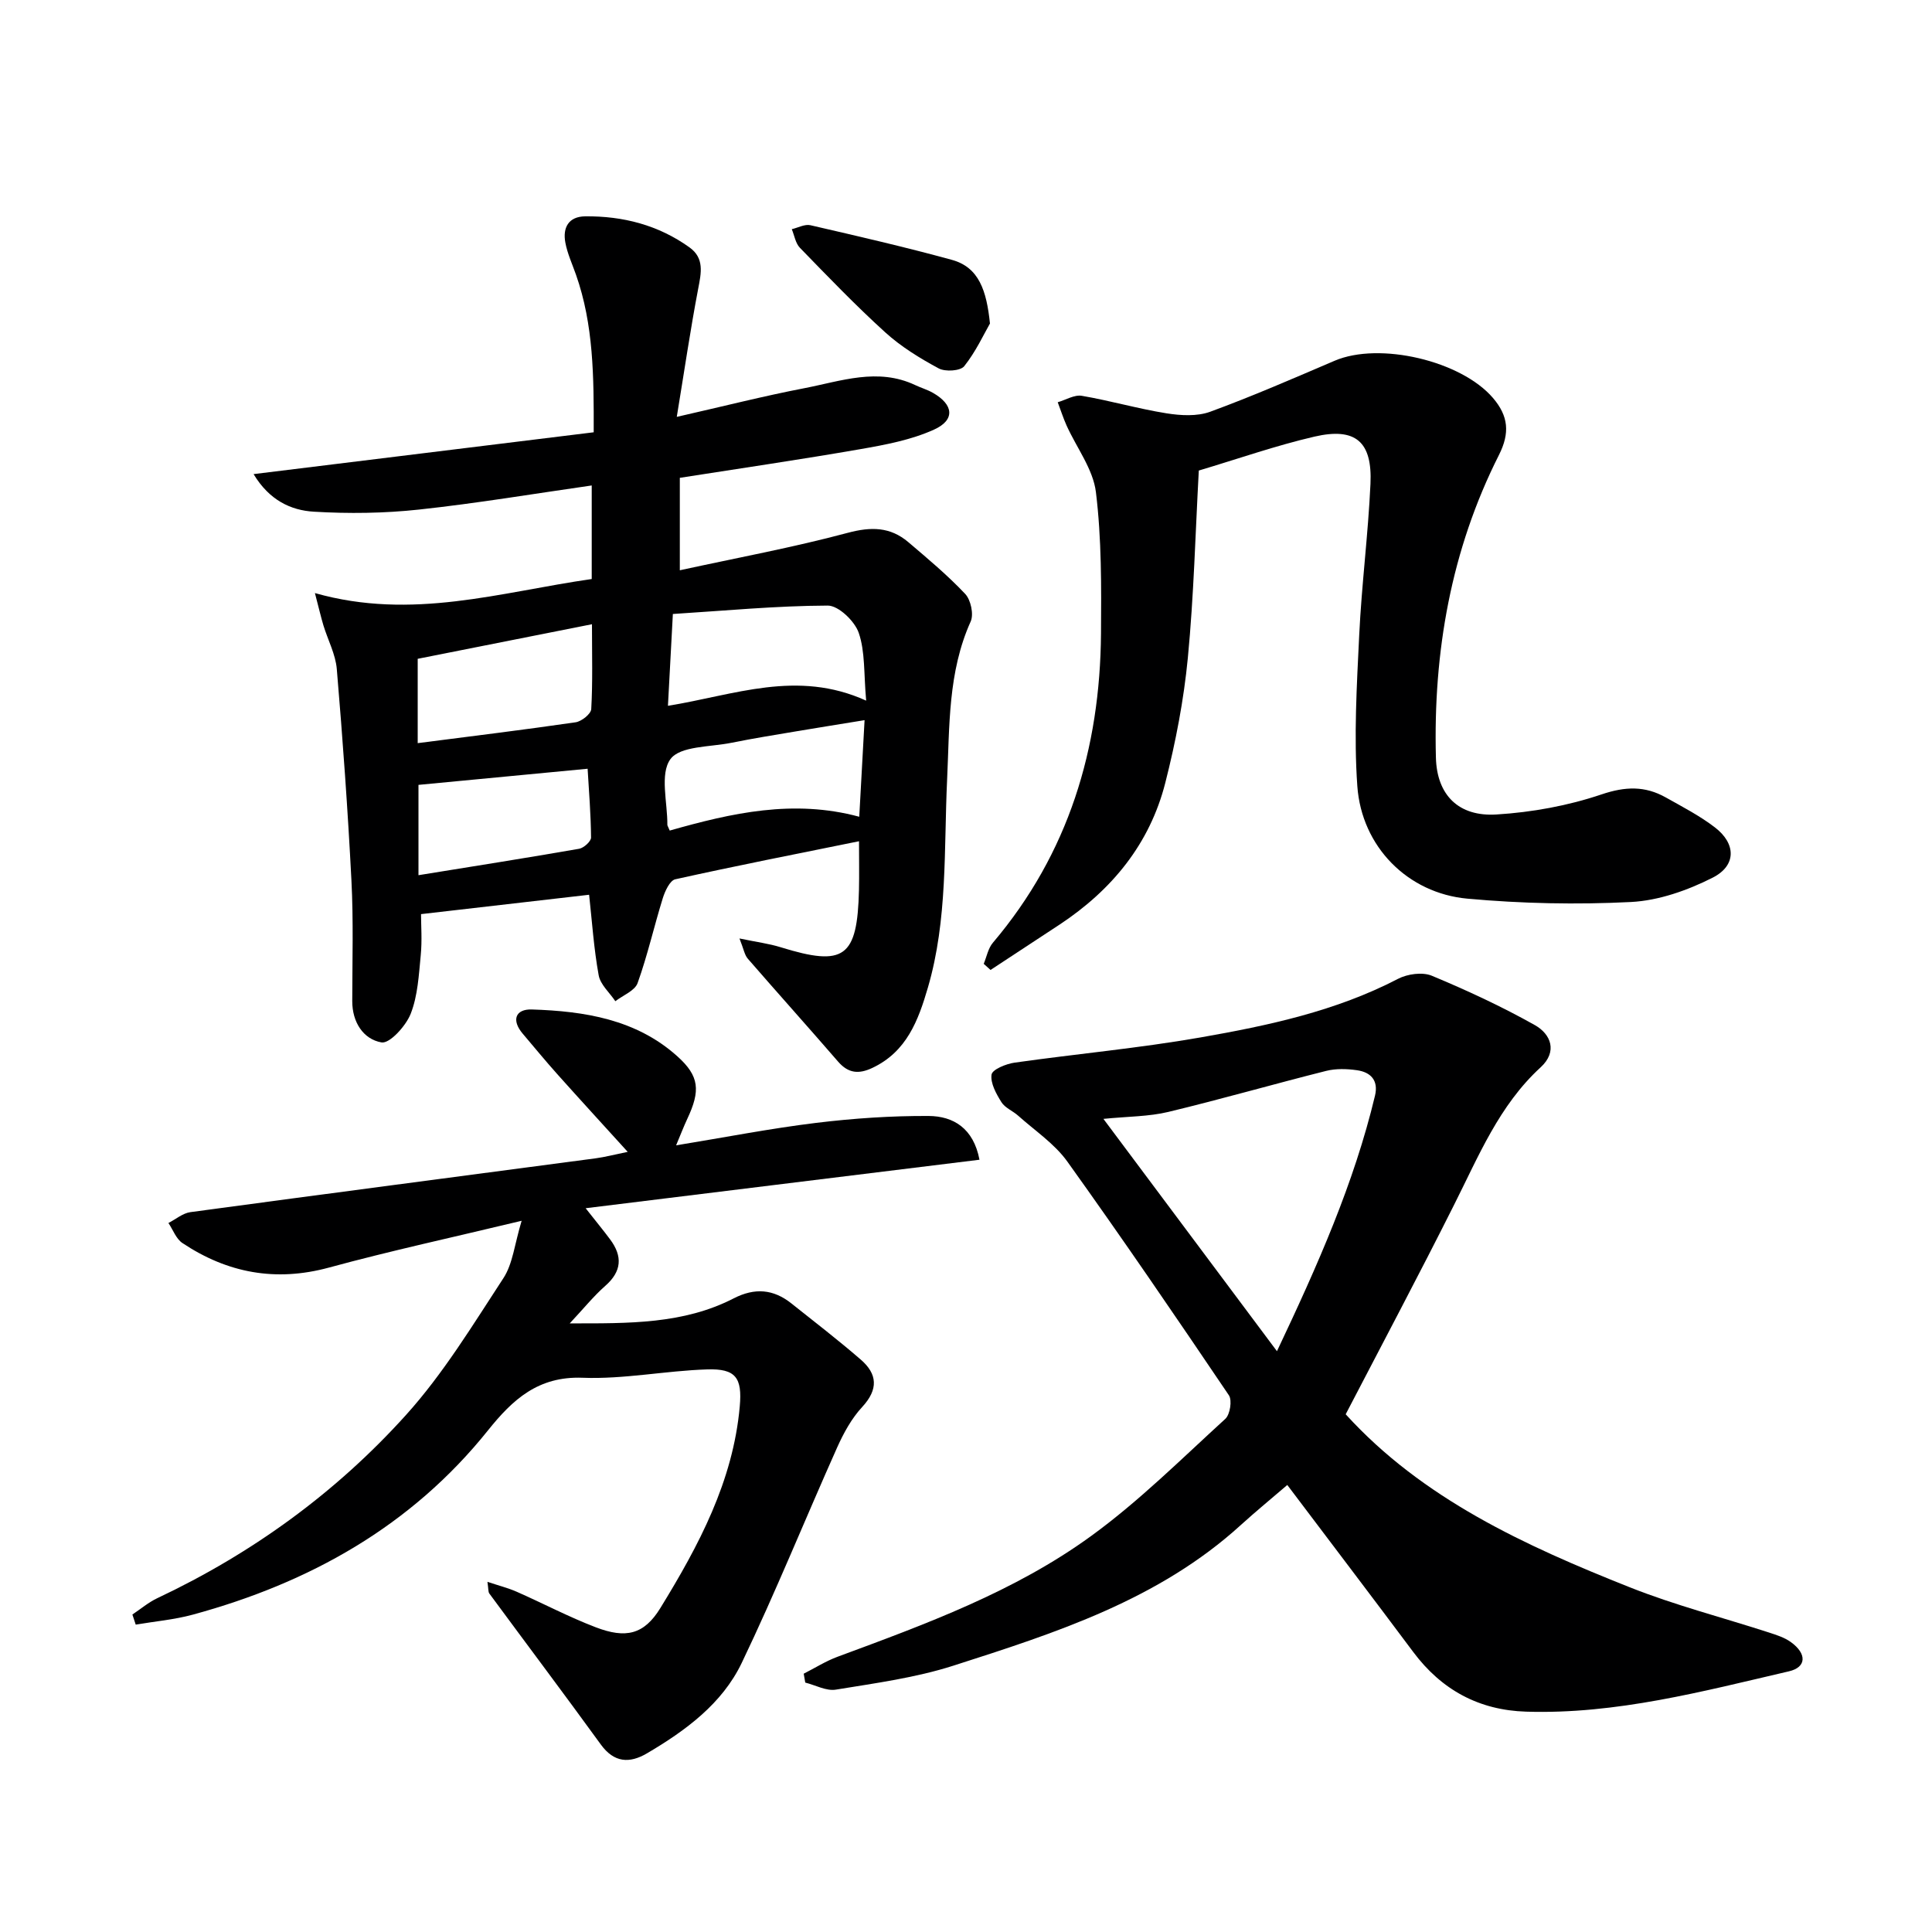 <svg enable-background="new 0 0 400 400" viewBox="0 0 400 400" xmlns="http://www.w3.org/2000/svg"><g fill="#000001"><path d="m153.1 194.3c3.54.74 6.09 1.06 8.51 1.81 13.2 4.09 15.9 2.16 16.23-11.85.07-3.15.01-6.3.01-10.09-12.88 2.61-25.5 5.09-38.05 7.88-1.11.25-2.12 2.44-2.58 3.92-1.81 5.83-3.15 11.82-5.21 17.56-.57 1.6-3.02 2.53-4.61 3.76-1.19-1.78-3.1-3.43-3.45-5.37-1-5.49-1.37-11.1-1.98-16.67-11.82 1.36-23.07 2.66-34.8 4.01 0 2.3.24 5.43-.06 8.51-.4 4.09-.61 8.38-2.08 12.12-.99 2.52-4.36 6.23-6.05 5.93-3.76-.66-6.06-4.19-6.05-8.55.01-8.33.26-16.68-.17-24.99-.75-14.6-1.8-29.2-3.03-43.77-.26-3.05-1.84-5.99-2.76-9-.5-1.66-.89-3.35-1.77-6.72 20.14 5.71 38.39-.2 57.31-2.91 0-6.64 0-12.92 0-19.37-11.88 1.7-23.78 3.7-35.76 4.99-7.2.78-14.55.87-21.78.44-4.72-.28-9.19-2.34-12.47-7.78 23.92-2.94 47.04-5.79 70.42-8.66.03-11.55-.02-22.29-3.68-32.66-.77-2.19-1.77-4.35-2.19-6.61-.58-3.09.65-5.4 4.11-5.44 7.83-.08 15.15 1.81 21.58 6.42 3.13 2.24 2.44 5.29 1.81 8.58-1.61 8.42-2.85 16.92-4.43 26.52 9.77-2.22 18.05-4.33 26.42-5.94 7.57-1.46 15.19-4.31 22.95-.64 1.2.57 2.5.94 3.64 1.59 4.3 2.44 4.69 5.62.24 7.63-4.73 2.14-10.06 3.14-15.23 4.04-12.41 2.16-24.89 3.98-37.39 5.94v19.14c11.93-2.6 23.48-4.73 34.79-7.76 4.83-1.29 8.78-1.23 12.5 1.92 4.05 3.44 8.15 6.87 11.79 10.73 1.16 1.23 1.81 4.22 1.14 5.71-4.73 10.5-4.36 21.67-4.88 32.73-.68 14.42.14 28.97-3.98 43.07-1.99 6.82-4.4 13.28-11.5 16.63-2.82 1.33-4.97 1.13-7.08-1.29-6.19-7.15-12.51-14.19-18.71-21.33-.67-.77-.84-1.97-1.72-4.18zm-66.62-40.44c11.35-1.46 22.05-2.77 32.7-4.32 1.23-.18 3.17-1.73 3.23-2.73.32-5.6.15-11.23.15-17.57-12.42 2.47-24.16 4.8-36.08 7.16zm51.81-7.73c13.79-2.23 26.73-7.56 41.04-1.07-.51-5.65-.19-10.13-1.54-14.04-.83-2.42-4.19-5.65-6.41-5.64-10.69.04-21.37 1.07-32.07 1.74-.35 6.7-.66 12.46-1.02 19.01zm.37 25.83c12.8-3.64 25.63-6.54 39.24-2.86.39-7.15.74-13.39 1.1-20-5.08.83-9.49 1.53-13.89 2.27-4.57.77-9.15 1.5-13.69 2.42-4.4.89-10.63.64-12.62 3.39-2.23 3.08-.59 8.95-.63 13.61.01.16.13.32.49 1.17zm-17-12.8c-11.77 1.12-23.32 2.22-35.02 3.34v18.7c11.51-1.86 22.4-3.58 33.26-5.47.97-.17 2.47-1.53 2.47-2.32-.04-4.76-.43-9.52-.71-14.25z"/><path d="m278.61 292.81c15.9 17.49 37.08 27.18 58.79 35.81 9.38 3.73 19.24 6.26 28.86 9.38 1.56.51 3.21 1.03 4.51 1.97 3.36 2.41 3.26 5.22-.39 6.06-17.91 4.16-35.76 8.93-54.4 8.35-9.79-.3-17.52-4.51-23.38-12.35-8.55-11.44-17.2-22.81-26.08-34.58-3.14 2.7-6.44 5.4-9.59 8.26-17.01 15.51-38.33 22.35-59.55 29.15-7.84 2.51-16.15 3.62-24.32 4.96-1.98.33-4.22-.93-6.34-1.46-.11-.61-.21-1.23-.32-1.84 2.33-1.18 4.56-2.6 6.99-3.5 18.27-6.76 36.66-13.48 52.52-25.01 9.91-7.2 18.69-15.96 27.78-24.25.98-.9 1.44-3.84.74-4.88-10.98-16.25-22.03-32.45-33.45-48.39-2.65-3.7-6.71-6.39-10.17-9.49-1.11-1-2.72-1.61-3.47-2.8-1.08-1.73-2.31-3.93-2.05-5.72.16-1.06 3-2.22 4.75-2.47 12.83-1.82 25.76-2.99 38.51-5.22 14.04-2.46 28.02-5.44 40.89-12.13 1.96-1.02 5.05-1.45 6.99-.65 7.28 3.03 14.48 6.37 21.35 10.23 3.32 1.87 4.74 5.48 1.19 8.74-8.61 7.89-12.85 18.43-17.94 28.51-7.22 14.4-14.78 28.62-22.42 43.32zm-14.23-13.06c8.45-17.84 15.96-34.76 20.3-52.91.75-3.15-.88-4.86-3.73-5.26-2.09-.3-4.37-.37-6.39.14-10.91 2.74-21.73 5.86-32.67 8.49-4.03.97-8.3.93-13.44 1.44 12.13 16.25 23.75 31.8 35.93 48.1z"/><path d="m27.41 334.27c1.71-1.14 3.31-2.51 5.15-3.38 19.67-9.28 37.04-21.89 51.52-37.96 7.71-8.55 13.81-18.62 20.15-28.31 1.95-2.99 2.3-7.03 3.77-11.87-14.26 3.43-27.17 6.22-39.9 9.69-11.05 3-21.02 1.12-30.33-5.08-1.31-.87-1.95-2.74-2.9-4.15 1.51-.77 2.96-2.03 4.55-2.25 27.95-3.78 55.93-7.43 83.89-11.14 1.95-.26 3.86-.77 6.65-1.34-5.11-5.63-9.89-10.84-14.6-16.11-2.44-2.73-4.76-5.56-7.13-8.35-2.41-2.83-1.49-5.13 1.88-5.02 10.9.35 21.59 2.03 30.12 9.69 4.59 4.12 4.81 7.11 2.07 12.95-.75 1.6-1.38 3.26-2.32 5.49 10.05-1.64 19.48-3.49 28.99-4.65 7.71-.94 15.53-1.47 23.29-1.43 5.1.03 9.29 2.52 10.53 9.06-26.86 3.31-53.64 6.61-81.54 10.04 2.29 2.91 3.73 4.65 5.08 6.47 2.59 3.49 2.41 6.6-1.02 9.61-2.43 2.14-4.48 4.7-7.35 7.76 12.3.01 23.56.16 33.93-5.17 4.38-2.25 8.22-1.93 11.96 1.04 4.82 3.83 9.69 7.59 14.34 11.61 3.48 3 3.7 6.17.32 9.83-2.2 2.37-3.85 5.4-5.19 8.39-6.64 14.85-12.73 29.95-19.76 44.61-4.05 8.44-11.62 14.01-19.61 18.71-3.61 2.12-6.8 1.96-9.55-1.82-7.61-10.48-15.4-20.84-23.09-31.27-.25-.34-.17-.93-.39-2.42 2.36.79 4.28 1.27 6.07 2.06 5.47 2.41 10.78 5.22 16.35 7.35 6.22 2.38 9.99 1.54 13.38-3.98 7.92-12.9 15.06-26.24 16.44-41.76.53-5.92-.83-7.84-6.73-7.65-8.62.27-17.24 2.06-25.81 1.73-9.2-.35-14.48 4.52-19.57 10.87-15.9 19.86-36.96 31.6-61.15 38.18-3.83 1.04-7.86 1.39-11.8 2.06-.23-.69-.46-1.39-.69-2.09z"/><path d="m248.2 97.42c-.71 12.95-1.03 25.91-2.27 38.79-.84 8.7-2.51 17.39-4.67 25.87-3.21 12.62-11.03 22.16-21.83 29.31-4.78 3.16-9.57 6.29-14.35 9.43-.47-.42-.94-.85-1.41-1.27.61-1.47.91-3.2 1.89-4.36 15.68-18.49 22.21-40.19 22.39-64.03.07-9.76.13-19.6-1.05-29.25-.58-4.78-4-9.2-6.08-13.82-.7-1.56-1.22-3.21-1.83-4.81 1.67-.48 3.45-1.6 5-1.33 5.87 1 11.63 2.68 17.5 3.62 2.95.47 6.35.67 9.06-.32 8.71-3.19 17.23-6.91 25.77-10.56 9.28-3.97 26.19-.01 32.79 7.71 3.18 3.72 3.54 7.22 1.23 11.8-9.93 19.67-13.62 40.79-13.05 62.66.2 7.76 4.71 12.26 12.54 11.77 7.33-.45 14.81-1.81 21.76-4.16 4.92-1.66 8.98-1.78 13.27.62 3.47 1.95 7.05 3.8 10.19 6.21 4.39 3.36 4.49 7.9-.46 10.41-5.19 2.63-11.16 4.74-16.9 5.04-11.25.57-22.63.33-33.86-.69-12.39-1.12-21.92-10.78-22.81-23.3-.74-10.36-.11-20.86.39-31.27.5-10.45 1.85-20.85 2.33-31.3.41-8.76-3.09-11.76-11.61-9.79-8.02 1.86-15.84 4.61-23.93 7.02z"/><path d="m204.96 66.98c-1.27 2.21-2.93 5.83-5.33 8.84-.79.99-3.92 1.19-5.29.45-3.9-2.1-7.79-4.49-11.05-7.45-6.14-5.57-11.9-11.57-17.68-17.52-.91-.94-1.14-2.55-1.68-3.85 1.29-.3 2.7-1.09 3.86-.82 9.79 2.26 19.59 4.51 29.28 7.17 5.63 1.54 7.19 6.39 7.89 13.18z"/></g></svg>
